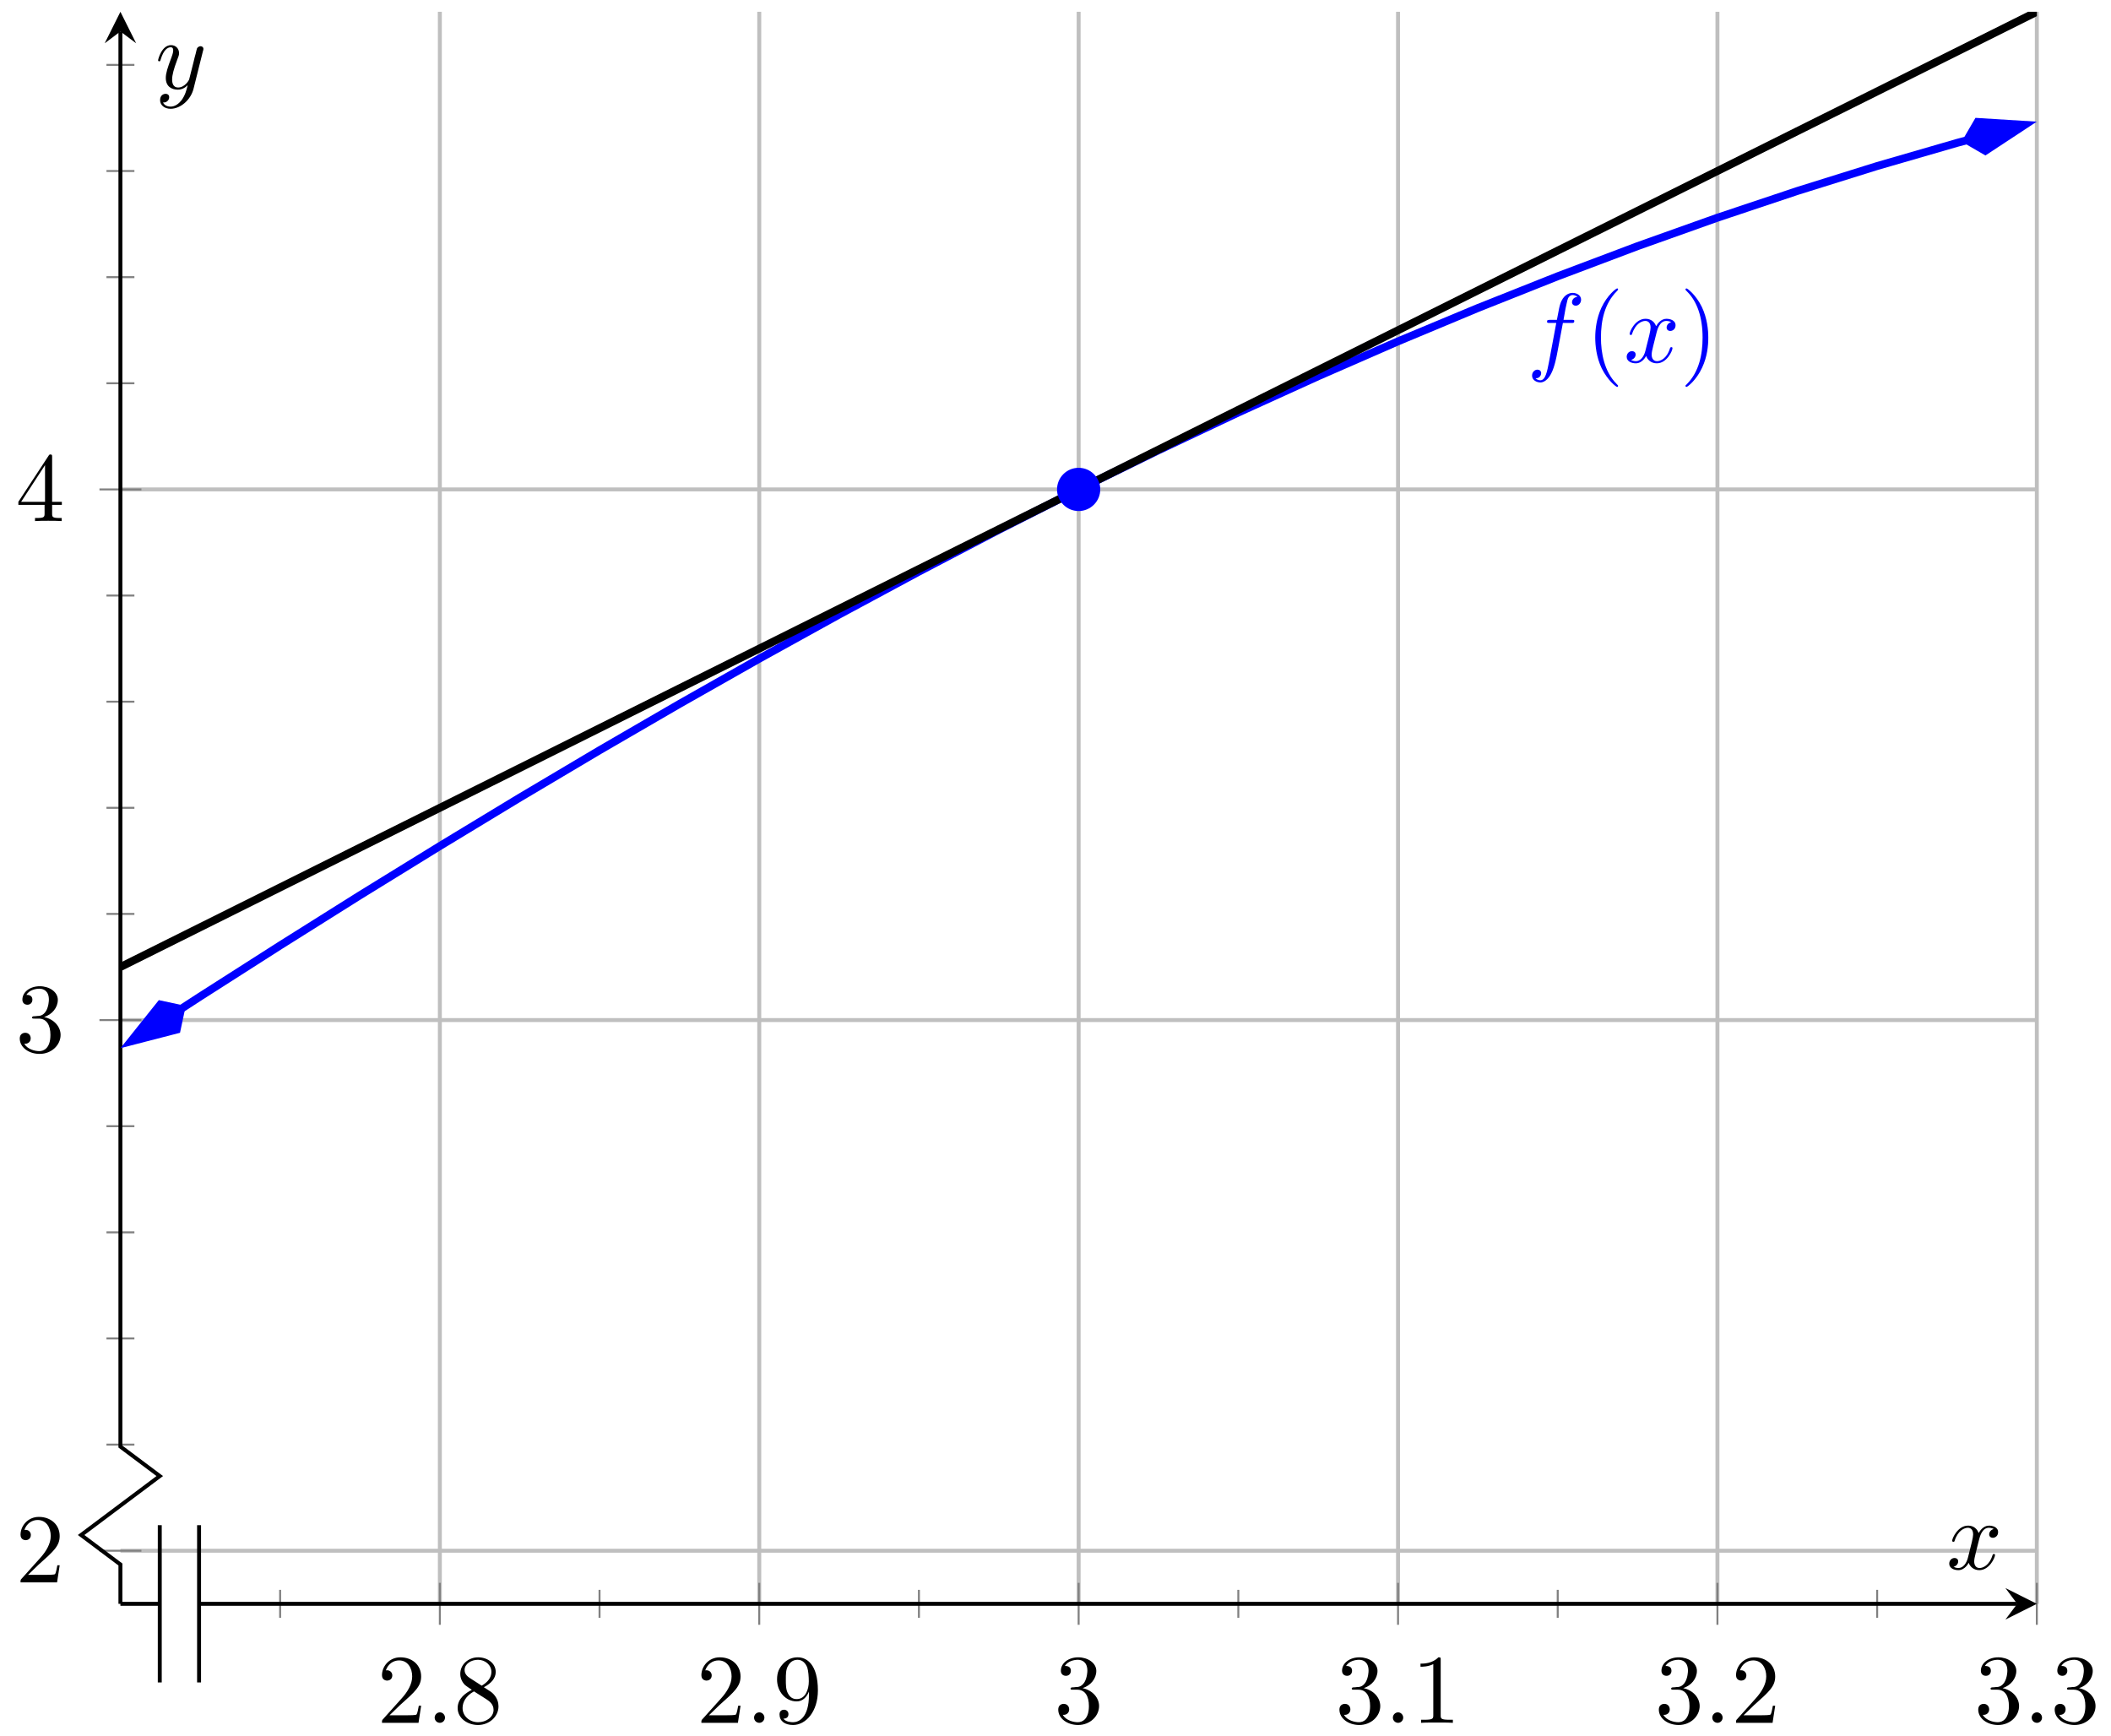 <?xml version="1.0" encoding="UTF-8"?>
<svg xmlns="http://www.w3.org/2000/svg" xmlns:xlink="http://www.w3.org/1999/xlink" width="214pt" height="176pt" viewBox="0 0 214 176" version="1.1">
<defs>
<g>
<symbol overflow="visible" id="glyph0-0">
<path style="stroke:none;" d=""/>
</symbol>
<symbol overflow="visible" id="glyph0-1">
<path style="stroke:none;" d="M 1.266 -0.766 L 2.328 -1.797 C 3.875 -3.172 4.469 -3.703 4.469 -4.703 C 4.469 -5.844 3.578 -6.641 2.359 -6.641 C 1.234 -6.641 0.5 -5.719 0.5 -4.828 C 0.5 -4.281 1 -4.281 1.031 -4.281 C 1.203 -4.281 1.547 -4.391 1.547 -4.812 C 1.547 -5.062 1.359 -5.328 1.016 -5.328 C 0.938 -5.328 0.922 -5.328 0.891 -5.312 C 1.109 -5.969 1.656 -6.328 2.234 -6.328 C 3.141 -6.328 3.562 -5.516 3.562 -4.703 C 3.562 -3.906 3.078 -3.125 2.516 -2.5 L 0.609 -0.375 C 0.5 -0.266 0.5 -0.234 0.5 0 L 4.203 0 L 4.469 -1.734 L 4.234 -1.734 C 4.172 -1.438 4.109 -1 4 -0.844 C 3.938 -0.766 3.281 -0.766 3.062 -0.766 Z M 1.266 -0.766 "/>
</symbol>
<symbol overflow="visible" id="glyph0-2">
<path style="stroke:none;" d="M 1.625 -4.562 C 1.172 -4.859 1.125 -5.188 1.125 -5.359 C 1.125 -5.969 1.781 -6.391 2.484 -6.391 C 3.203 -6.391 3.844 -5.875 3.844 -5.156 C 3.844 -4.578 3.453 -4.109 2.859 -3.766 Z M 3.078 -3.609 C 3.797 -3.984 4.281 -4.5 4.281 -5.156 C 4.281 -6.078 3.406 -6.641 2.5 -6.641 C 1.5 -6.641 0.688 -5.906 0.688 -4.969 C 0.688 -4.797 0.703 -4.344 1.125 -3.875 C 1.234 -3.766 1.609 -3.516 1.859 -3.344 C 1.281 -3.047 0.422 -2.5 0.422 -1.5 C 0.422 -0.453 1.438 0.219 2.484 0.219 C 3.609 0.219 4.562 -0.609 4.562 -1.672 C 4.562 -2.031 4.453 -2.484 4.062 -2.906 C 3.875 -3.109 3.719 -3.203 3.078 -3.609 Z M 2.078 -3.188 L 3.312 -2.406 C 3.594 -2.219 4.062 -1.922 4.062 -1.312 C 4.062 -0.578 3.312 -0.062 2.5 -0.062 C 1.641 -0.062 0.922 -0.672 0.922 -1.5 C 0.922 -2.078 1.234 -2.719 2.078 -3.188 Z M 2.078 -3.188 "/>
</symbol>
<symbol overflow="visible" id="glyph0-3">
<path style="stroke:none;" d="M 3.656 -3.172 L 3.656 -2.844 C 3.656 -0.516 2.625 -0.062 2.047 -0.062 C 1.875 -0.062 1.328 -0.078 1.062 -0.422 C 1.5 -0.422 1.578 -0.703 1.578 -0.875 C 1.578 -1.188 1.344 -1.328 1.125 -1.328 C 0.969 -1.328 0.672 -1.25 0.672 -0.859 C 0.672 -0.188 1.203 0.219 2.047 0.219 C 3.344 0.219 4.562 -1.141 4.562 -3.281 C 4.562 -5.969 3.406 -6.641 2.516 -6.641 C 1.969 -6.641 1.484 -6.453 1.062 -6.016 C 0.641 -5.562 0.422 -5.141 0.422 -4.391 C 0.422 -3.156 1.297 -2.172 2.406 -2.172 C 3.016 -2.172 3.422 -2.594 3.656 -3.172 Z M 2.422 -2.406 C 2.266 -2.406 1.797 -2.406 1.5 -3.031 C 1.312 -3.406 1.312 -3.891 1.312 -4.391 C 1.312 -4.922 1.312 -5.391 1.531 -5.766 C 1.797 -6.266 2.172 -6.391 2.516 -6.391 C 2.984 -6.391 3.312 -6.047 3.484 -5.609 C 3.594 -5.281 3.641 -4.656 3.641 -4.203 C 3.641 -3.375 3.297 -2.406 2.422 -2.406 Z M 2.422 -2.406 "/>
</symbol>
<symbol overflow="visible" id="glyph0-4">
<path style="stroke:none;" d="M 2.891 -3.516 C 3.703 -3.781 4.281 -4.469 4.281 -5.266 C 4.281 -6.078 3.406 -6.641 2.453 -6.641 C 1.453 -6.641 0.688 -6.047 0.688 -5.281 C 0.688 -4.953 0.906 -4.766 1.203 -4.766 C 1.5 -4.766 1.703 -4.984 1.703 -5.281 C 1.703 -5.766 1.234 -5.766 1.094 -5.766 C 1.391 -6.266 2.047 -6.391 2.406 -6.391 C 2.828 -6.391 3.375 -6.172 3.375 -5.281 C 3.375 -5.156 3.344 -4.578 3.094 -4.141 C 2.797 -3.656 2.453 -3.625 2.203 -3.625 C 2.125 -3.609 1.891 -3.594 1.812 -3.594 C 1.734 -3.578 1.672 -3.562 1.672 -3.469 C 1.672 -3.359 1.734 -3.359 1.906 -3.359 L 2.344 -3.359 C 3.156 -3.359 3.531 -2.688 3.531 -1.703 C 3.531 -0.344 2.844 -0.062 2.406 -0.062 C 1.969 -0.062 1.219 -0.234 0.875 -0.812 C 1.219 -0.766 1.531 -0.984 1.531 -1.359 C 1.531 -1.719 1.266 -1.922 0.984 -1.922 C 0.734 -1.922 0.422 -1.781 0.422 -1.344 C 0.422 -0.438 1.344 0.219 2.438 0.219 C 3.656 0.219 4.562 -0.688 4.562 -1.703 C 4.562 -2.516 3.922 -3.297 2.891 -3.516 Z M 2.891 -3.516 "/>
</symbol>
<symbol overflow="visible" id="glyph0-5">
<path style="stroke:none;" d="M 2.938 -6.375 C 2.938 -6.625 2.938 -6.641 2.703 -6.641 C 2.078 -6 1.203 -6 0.891 -6 L 0.891 -5.688 C 1.094 -5.688 1.672 -5.688 2.188 -5.953 L 2.188 -0.781 C 2.188 -0.422 2.156 -0.312 1.266 -0.312 L 0.953 -0.312 L 0.953 0 C 1.297 -0.031 2.156 -0.031 2.562 -0.031 C 2.953 -0.031 3.828 -0.031 4.172 0 L 4.172 -0.312 L 3.859 -0.312 C 2.953 -0.312 2.938 -0.422 2.938 -0.781 Z M 2.938 -6.375 "/>
</symbol>
<symbol overflow="visible" id="glyph0-6">
<path style="stroke:none;" d="M 2.938 -1.641 L 2.938 -0.781 C 2.938 -0.422 2.906 -0.312 2.172 -0.312 L 1.969 -0.312 L 1.969 0 C 2.375 -0.031 2.891 -0.031 3.312 -0.031 C 3.734 -0.031 4.25 -0.031 4.672 0 L 4.672 -0.312 L 4.453 -0.312 C 3.719 -0.312 3.703 -0.422 3.703 -0.781 L 3.703 -1.641 L 4.688 -1.641 L 4.688 -1.953 L 3.703 -1.953 L 3.703 -6.484 C 3.703 -6.688 3.703 -6.75 3.531 -6.75 C 3.453 -6.75 3.422 -6.75 3.344 -6.625 L 0.281 -1.953 L 0.281 -1.641 Z M 2.984 -1.953 L 0.562 -1.953 L 2.984 -5.672 Z M 2.984 -1.953 "/>
</symbol>
<symbol overflow="visible" id="glyph0-7">
<path style="stroke:none;" d="M 3.297 2.391 C 3.297 2.359 3.297 2.344 3.125 2.172 C 1.891 0.922 1.562 -0.969 1.562 -2.5 C 1.562 -4.234 1.938 -5.969 3.172 -7.203 C 3.297 -7.328 3.297 -7.344 3.297 -7.375 C 3.297 -7.453 3.266 -7.484 3.203 -7.484 C 3.094 -7.484 2.203 -6.797 1.609 -5.531 C 1.109 -4.438 0.984 -3.328 0.984 -2.5 C 0.984 -1.719 1.094 -0.516 1.641 0.625 C 2.25 1.844 3.094 2.5 3.203 2.5 C 3.266 2.5 3.297 2.469 3.297 2.391 Z M 3.297 2.391 "/>
</symbol>
<symbol overflow="visible" id="glyph0-8">
<path style="stroke:none;" d="M 2.875 -2.5 C 2.875 -3.266 2.766 -4.469 2.219 -5.609 C 1.625 -6.828 0.766 -7.484 0.672 -7.484 C 0.609 -7.484 0.562 -7.438 0.562 -7.375 C 0.562 -7.344 0.562 -7.328 0.75 -7.141 C 1.734 -6.156 2.297 -4.578 2.297 -2.5 C 2.297 -0.781 1.938 0.969 0.703 2.219 C 0.562 2.344 0.562 2.359 0.562 2.391 C 0.562 2.453 0.609 2.5 0.672 2.5 C 0.766 2.5 1.672 1.812 2.25 0.547 C 2.766 -0.547 2.875 -1.656 2.875 -2.5 Z M 2.875 -2.5 "/>
</symbol>
<symbol overflow="visible" id="glyph1-0">
<path style="stroke:none;" d=""/>
</symbol>
<symbol overflow="visible" id="glyph1-1">
<path style="stroke:none;" d="M 1.906 -0.531 C 1.906 -0.812 1.672 -1.062 1.391 -1.062 C 1.094 -1.062 0.859 -0.812 0.859 -0.531 C 0.859 -0.234 1.094 0 1.391 0 C 1.672 0 1.906 -0.234 1.906 -0.531 Z M 1.906 -0.531 "/>
</symbol>
<symbol overflow="visible" id="glyph1-2">
<path style="stroke:none;" d="M 3.656 -3.984 L 4.516 -3.984 C 4.719 -3.984 4.812 -3.984 4.812 -4.188 C 4.812 -4.297 4.719 -4.297 4.547 -4.297 L 3.719 -4.297 L 3.922 -5.438 C 3.969 -5.641 4.109 -6.344 4.172 -6.469 C 4.25 -6.656 4.422 -6.812 4.641 -6.812 C 4.672 -6.812 4.938 -6.812 5.125 -6.625 C 4.688 -6.594 4.578 -6.234 4.578 -6.094 C 4.578 -5.859 4.766 -5.734 4.953 -5.734 C 5.219 -5.734 5.5 -5.969 5.5 -6.344 C 5.5 -6.797 5.047 -7.031 4.641 -7.031 C 4.297 -7.031 3.672 -6.844 3.375 -5.859 C 3.312 -5.656 3.281 -5.547 3.047 -4.297 L 2.359 -4.297 C 2.156 -4.297 2.047 -4.297 2.047 -4.109 C 2.047 -3.984 2.141 -3.984 2.328 -3.984 L 2.984 -3.984 L 2.25 -0.047 C 2.062 0.922 1.891 1.828 1.375 1.828 C 1.328 1.828 1.094 1.828 0.891 1.641 C 1.359 1.609 1.453 1.25 1.453 1.109 C 1.453 0.875 1.266 0.75 1.078 0.75 C 0.812 0.75 0.531 0.984 0.531 1.359 C 0.531 1.797 0.969 2.047 1.375 2.047 C 1.922 2.047 2.328 1.453 2.5 1.078 C 2.828 0.453 3.047 -0.75 3.062 -0.828 Z M 3.656 -3.984 "/>
</symbol>
<symbol overflow="visible" id="glyph1-3">
<path style="stroke:none;" d="M 3.328 -3.016 C 3.391 -3.266 3.625 -4.188 4.312 -4.188 C 4.359 -4.188 4.609 -4.188 4.812 -4.062 C 4.531 -4 4.344 -3.766 4.344 -3.516 C 4.344 -3.359 4.453 -3.172 4.719 -3.172 C 4.938 -3.172 5.25 -3.344 5.25 -3.75 C 5.25 -4.266 4.672 -4.406 4.328 -4.406 C 3.75 -4.406 3.406 -3.875 3.281 -3.656 C 3.031 -4.312 2.5 -4.406 2.203 -4.406 C 1.172 -4.406 0.594 -3.125 0.594 -2.875 C 0.594 -2.766 0.703 -2.766 0.719 -2.766 C 0.797 -2.766 0.828 -2.797 0.844 -2.875 C 1.188 -3.938 1.844 -4.188 2.188 -4.188 C 2.375 -4.188 2.719 -4.094 2.719 -3.516 C 2.719 -3.203 2.547 -2.547 2.188 -1.141 C 2.031 -0.531 1.672 -0.109 1.234 -0.109 C 1.172 -0.109 0.953 -0.109 0.734 -0.234 C 0.984 -0.297 1.203 -0.5 1.203 -0.781 C 1.203 -1.047 0.984 -1.125 0.844 -1.125 C 0.531 -1.125 0.297 -0.875 0.297 -0.547 C 0.297 -0.094 0.781 0.109 1.219 0.109 C 1.891 0.109 2.25 -0.594 2.266 -0.641 C 2.391 -0.281 2.75 0.109 3.344 0.109 C 4.375 0.109 4.938 -1.172 4.938 -1.422 C 4.938 -1.531 4.859 -1.531 4.828 -1.531 C 4.734 -1.531 4.719 -1.484 4.688 -1.422 C 4.359 -0.344 3.688 -0.109 3.375 -0.109 C 2.984 -0.109 2.828 -0.422 2.828 -0.766 C 2.828 -0.984 2.875 -1.203 2.984 -1.641 Z M 3.328 -3.016 "/>
</symbol>
<symbol overflow="visible" id="glyph1-4">
<path style="stroke:none;" d="M 4.844 -3.797 C 4.891 -3.938 4.891 -3.953 4.891 -4.031 C 4.891 -4.203 4.75 -4.297 4.594 -4.297 C 4.5 -4.297 4.344 -4.234 4.25 -4.094 C 4.234 -4.031 4.141 -3.734 4.109 -3.547 C 4.031 -3.297 3.969 -3.016 3.906 -2.75 L 3.453 -0.953 C 3.422 -0.812 2.984 -0.109 2.328 -0.109 C 1.828 -0.109 1.719 -0.547 1.719 -0.922 C 1.719 -1.375 1.891 -2 2.219 -2.875 C 2.375 -3.281 2.422 -3.391 2.422 -3.594 C 2.422 -4.031 2.109 -4.406 1.609 -4.406 C 0.656 -4.406 0.297 -2.953 0.297 -2.875 C 0.297 -2.766 0.391 -2.766 0.406 -2.766 C 0.516 -2.766 0.516 -2.797 0.562 -2.953 C 0.844 -3.891 1.234 -4.188 1.578 -4.188 C 1.656 -4.188 1.828 -4.188 1.828 -3.875 C 1.828 -3.625 1.719 -3.359 1.656 -3.172 C 1.25 -2.109 1.078 -1.547 1.078 -1.078 C 1.078 -0.188 1.703 0.109 2.297 0.109 C 2.688 0.109 3.016 -0.062 3.297 -0.344 C 3.172 0.172 3.047 0.672 2.656 1.203 C 2.391 1.531 2.016 1.828 1.562 1.828 C 1.422 1.828 0.969 1.797 0.797 1.406 C 0.953 1.406 1.094 1.406 1.219 1.281 C 1.328 1.203 1.422 1.062 1.422 0.875 C 1.422 0.562 1.156 0.531 1.062 0.531 C 0.828 0.531 0.5 0.688 0.5 1.172 C 0.5 1.672 0.938 2.047 1.562 2.047 C 2.578 2.047 3.609 1.141 3.891 0.016 Z M 4.844 -3.797 "/>
</symbol>
</g>
<clipPath id="clip1">
  <path d="M 12.207 2 L 206.484 2 L 206.484 114 L 12.207 114 Z M 12.207 2 "/>
</clipPath>
<clipPath id="clip2">
  <path d="M 12.207 90 L 30 90 L 30 117 L 12.207 117 Z M 12.207 90 "/>
</clipPath>
<clipPath id="clip3">
  <path d="M 188 1.195 L 206.484 1.195 L 206.484 27 L 188 27 Z M 188 1.195 "/>
</clipPath>
<clipPath id="clip4">
  <path d="M 12.207 1.195 L 206.484 1.195 L 206.484 110 L 12.207 110 Z M 12.207 1.195 "/>
</clipPath>
</defs>
<g id="surface1">
<path style="fill:none;stroke-width:0.399;stroke-linecap:butt;stroke-linejoin:miter;stroke:rgb(75%,75%,75%);stroke-opacity:1;stroke-miterlimit:10;" d="M 32.381 -0.002 L 32.381 161.397 M 64.759 -0.002 L 64.759 161.397 M 97.137 -0.002 L 97.137 161.397 M 129.515 -0.002 L 129.515 161.397 M 161.894 -0.002 L 161.894 161.397 M 194.272 -0.002 L 194.272 161.397 " transform="matrix(1,0,0,-1,12.209,162.592)"/>
<path style="fill:none;stroke-width:0.399;stroke-linecap:butt;stroke-linejoin:miter;stroke:rgb(75%,75%,75%);stroke-opacity:1;stroke-miterlimit:10;" d="M -0.002 5.381 L 194.272 5.381 M -0.002 59.178 L 194.272 59.178 M -0.002 112.975 L 194.272 112.975 " transform="matrix(1,0,0,-1,12.209,162.592)"/>
<path style="fill:none;stroke-width:0.199;stroke-linecap:butt;stroke-linejoin:miter;stroke:rgb(50%,50%,50%);stroke-opacity:1;stroke-miterlimit:10;" d="M 16.189 -1.416 L 16.189 1.416 M 48.568 -1.416 L 48.568 1.416 M 80.946 -1.416 L 80.946 1.416 M 113.324 -1.416 L 113.324 1.416 M 145.703 -1.416 L 145.703 1.416 M 178.085 -1.416 L 178.085 1.416 " transform="matrix(1,0,0,-1,12.209,162.592)"/>
<path style="fill:none;stroke-width:0.199;stroke-linecap:butt;stroke-linejoin:miter;stroke:rgb(50%,50%,50%);stroke-opacity:1;stroke-miterlimit:10;" d="M 32.381 -2.127 L 32.381 2.127 M 64.759 -2.127 L 64.759 2.127 M 97.137 -2.127 L 97.137 2.127 M 129.515 -2.127 L 129.515 2.127 M 161.894 -2.127 L 161.894 2.127 M 194.272 -2.127 L 194.272 2.127 " transform="matrix(1,0,0,-1,12.209,162.592)"/>
<path style="fill:none;stroke-width:0.199;stroke-linecap:butt;stroke-linejoin:miter;stroke:rgb(50%,50%,50%);stroke-opacity:1;stroke-miterlimit:10;" d="M -1.416 16.139 L 1.416 16.139 M -1.416 26.901 L 1.416 26.901 M -1.416 37.658 L 1.416 37.658 M -1.416 48.42 L 1.416 48.42 M -1.416 69.94 L 1.416 69.94 M -1.416 80.697 L 1.416 80.697 M -1.416 91.455 L 1.416 91.455 M -1.416 102.217 L 1.416 102.217 M -1.416 123.737 L 1.416 123.737 M -1.416 134.494 L 1.416 134.494 M -1.416 145.256 L 1.416 145.256 M -1.416 156.014 L 1.416 156.014 " transform="matrix(1,0,0,-1,12.209,162.592)"/>
<path style="fill:none;stroke-width:0.199;stroke-linecap:butt;stroke-linejoin:miter;stroke:rgb(50%,50%,50%);stroke-opacity:1;stroke-miterlimit:10;" d="M -2.127 5.381 L 2.127 5.381 M -2.127 59.178 L 2.127 59.178 M -2.127 112.975 L 2.127 112.975 " transform="matrix(1,0,0,-1,12.209,162.592)"/>
<path style="fill:none;stroke-width:0.399;stroke-linecap:butt;stroke-linejoin:miter;stroke:rgb(0%,0%,0%);stroke-opacity:1;stroke-miterlimit:10;" d="M -0.002 -0.002 L 3.987 -0.002 M 3.987 7.971 L 3.987 -7.971 M 7.971 7.971 L 7.971 -7.971 M 7.971 -0.002 L 192.28 -0.002 " transform="matrix(1,0,0,-1,12.209,162.592)"/>
<path style=" stroke:none;fill-rule:nonzero;fill:rgb(0%,0%,0%);fill-opacity:1;" d="M 206.484 162.594 L 203.297 160.996 L 204.492 162.594 L 203.297 164.188 "/>
<path style="fill:none;stroke-width:0.399;stroke-linecap:butt;stroke-linejoin:miter;stroke:rgb(0%,0%,0%);stroke-opacity:1;stroke-miterlimit:10;" d="M -0.002 -0.002 L -0.002 3.987 L -3.986 6.975 L 3.987 12.951 L -0.002 15.94 L -0.002 159.401 " transform="matrix(1,0,0,-1,12.209,162.592)"/>
<path style=" stroke:none;fill-rule:nonzero;fill:rgb(0%,0%,0%);fill-opacity:1;" d="M 12.207 1.195 L 10.613 4.387 L 12.207 3.191 L 13.801 4.387 "/>
<g style="fill:rgb(0%,0%,0%);fill-opacity:1;">
  <use xlink:href="#glyph0-1" x="38.223" y="174.658"/>
</g>
<g style="fill:rgb(0%,0%,0%);fill-opacity:1;">
  <use xlink:href="#glyph1-1" x="43.205" y="174.658"/>
</g>
<g style="fill:rgb(0%,0%,0%);fill-opacity:1;">
  <use xlink:href="#glyph0-2" x="45.972" y="174.658"/>
</g>
<g style="fill:rgb(0%,0%,0%);fill-opacity:1;">
  <use xlink:href="#glyph0-1" x="70.602" y="174.658"/>
</g>
<g style="fill:rgb(0%,0%,0%);fill-opacity:1;">
  <use xlink:href="#glyph1-1" x="75.584" y="174.658"/>
</g>
<g style="fill:rgb(0%,0%,0%);fill-opacity:1;">
  <use xlink:href="#glyph0-3" x="78.351" y="174.658"/>
</g>
<g style="fill:rgb(0%,0%,0%);fill-opacity:1;">
  <use xlink:href="#glyph0-4" x="106.856" y="174.658"/>
</g>
<g style="fill:rgb(0%,0%,0%);fill-opacity:1;">
  <use xlink:href="#glyph0-4" x="135.361" y="174.658"/>
</g>
<g style="fill:rgb(0%,0%,0%);fill-opacity:1;">
  <use xlink:href="#glyph1-1" x="140.343" y="174.658"/>
</g>
<g style="fill:rgb(0%,0%,0%);fill-opacity:1;">
  <use xlink:href="#glyph0-5" x="143.11" y="174.658"/>
</g>
<g style="fill:rgb(0%,0%,0%);fill-opacity:1;">
  <use xlink:href="#glyph0-4" x="167.74" y="174.658"/>
</g>
<g style="fill:rgb(0%,0%,0%);fill-opacity:1;">
  <use xlink:href="#glyph1-1" x="172.722" y="174.658"/>
</g>
<g style="fill:rgb(0%,0%,0%);fill-opacity:1;">
  <use xlink:href="#glyph0-1" x="175.489" y="174.658"/>
</g>
<g style="fill:rgb(0%,0%,0%);fill-opacity:1;">
  <use xlink:href="#glyph0-4" x="200.119" y="174.658"/>
</g>
<g style="fill:rgb(0%,0%,0%);fill-opacity:1;">
  <use xlink:href="#glyph1-1" x="205.102" y="174.658"/>
</g>
<g style="fill:rgb(0%,0%,0%);fill-opacity:1;">
  <use xlink:href="#glyph0-4" x="207.869" y="174.658"/>
</g>
<g style="fill:rgb(0%,0%,0%);fill-opacity:1;">
  <use xlink:href="#glyph0-1" x="1.581" y="160.422"/>
</g>
<g style="fill:rgb(0%,0%,0%);fill-opacity:1;">
  <use xlink:href="#glyph0-4" x="1.581" y="106.624"/>
</g>
<g style="fill:rgb(0%,0%,0%);fill-opacity:1;">
  <use xlink:href="#glyph0-6" x="1.581" y="52.826"/>
</g>
<g clip-path="url(#clip1)" clip-rule="nonzero">
<path style="fill:none;stroke-width:0.797;stroke-linecap:butt;stroke-linejoin:miter;stroke:rgb(0%,0%,100%);stroke-opacity:1;stroke-miterlimit:10;" d="M 6.147 60.311 L 8.096 61.576 L 16.189 66.744 L 24.283 71.83 L 32.381 76.822 L 40.474 81.725 L 48.568 86.529 L 56.661 91.225 L 64.759 95.815 L 72.852 100.287 L 80.946 104.643 L 89.04 108.877 L 97.137 112.975 L 105.231 116.944 L 113.324 120.772 L 121.422 124.451 L 129.515 127.987 L 137.609 131.365 L 145.703 134.584 L 153.8 137.639 L 161.894 140.522 L 169.987 143.229 L 178.085 145.76 L 186.178 148.104 L 187.19 148.377 " transform="matrix(1,0,0,-1,12.209,162.592)"/>
</g>
<path style=" stroke:none;fill-rule:nonzero;fill:rgb(0%,0%,100%);fill-opacity:1;" d="M 13.266 105.578 L 17.91 104.379 L 18.355 102.281 L 16.258 101.832 Z M 13.266 105.578 "/>
<g clip-path="url(#clip2)" clip-rule="nonzero">
<path style="fill:none;stroke-width:0.797;stroke-linecap:butt;stroke-linejoin:miter;stroke:rgb(0%,0%,100%);stroke-opacity:1;stroke-miterlimit:10;" d="M 6.63 -0.002 L 2.08 1.519 L 0.565 0.001 L 2.081 -1.517 Z M 6.63 -0.002 " transform="matrix(-0.839,0.544,0.544,0.839,18.829,101.973)"/>
</g>
<path style=" stroke:none;fill-rule:nonzero;fill:rgb(0%,0%,100%);fill-opacity:1;" d="M 205.266 12.656 L 200.48 12.359 L 199.402 14.215 L 201.258 15.293 Z M 205.266 12.656 "/>
<g clip-path="url(#clip3)" clip-rule="nonzero">
<path style="fill:none;stroke-width:0.797;stroke-linecap:butt;stroke-linejoin:miter;stroke:rgb(0%,0%,100%);stroke-opacity:1;stroke-miterlimit:10;" d="M 6.629 0.001 L 2.081 1.518 L 0.563 0.002 L 2.079 -1.517 Z M 6.629 0.001 " transform="matrix(0.966,-0.257,-0.257,-0.966,198.859,14.362)"/>
</g>
<g style="fill:rgb(0%,0%,100%);fill-opacity:1;">
  <use xlink:href="#glyph1-2" x="154.781" y="36.724"/>
</g>
<g style="fill:rgb(0%,0%,100%);fill-opacity:1;">
  <use xlink:href="#glyph0-7" x="160.732" y="36.724"/>
</g>
<g style="fill:rgb(0%,0%,100%);fill-opacity:1;">
  <use xlink:href="#glyph1-3" x="164.607" y="36.724"/>
</g>
<g style="fill:rgb(0%,0%,100%);fill-opacity:1;">
  <use xlink:href="#glyph0-8" x="170.301" y="36.724"/>
</g>
<g clip-path="url(#clip4)" clip-rule="nonzero">
<path style="fill:none;stroke-width:0.797;stroke-linecap:butt;stroke-linejoin:miter;stroke:rgb(0%,0%,0%);stroke-opacity:1;stroke-miterlimit:10;" d="M -0.002 64.557 L 8.096 68.592 L 24.283 76.662 L 32.381 80.697 L 56.661 92.803 L 64.759 96.838 L 80.946 104.908 L 89.04 108.94 L 97.137 112.975 L 113.324 121.045 L 121.422 125.08 L 145.703 137.186 L 153.8 141.221 L 169.987 149.291 L 178.085 153.326 L 194.272 161.397 " transform="matrix(1,0,0,-1,12.209,162.592)"/>
</g>
<path style="fill-rule:nonzero;fill:rgb(0%,0%,100%);fill-opacity:1;stroke-width:0.399;stroke-linecap:butt;stroke-linejoin:miter;stroke:rgb(0%,0%,100%);stroke-opacity:1;stroke-miterlimit:10;" d="M 99.129 112.975 C 99.129 114.076 98.235 114.967 97.137 114.967 C 96.036 114.967 95.145 114.076 95.145 112.975 C 95.145 111.877 96.036 110.983 97.137 110.983 C 98.235 110.983 99.129 111.877 99.129 112.975 Z M 99.129 112.975 " transform="matrix(1,0,0,-1,12.209,162.592)"/>
<g style="fill:rgb(0%,0%,0%);fill-opacity:1;">
  <use xlink:href="#glyph1-3" x="197.305" y="159.072"/>
</g>
<g style="fill:rgb(0%,0%,0%);fill-opacity:1;">
  <use xlink:href="#glyph1-4" x="15.729" y="8.981"/>
</g>
</g>
</svg>
